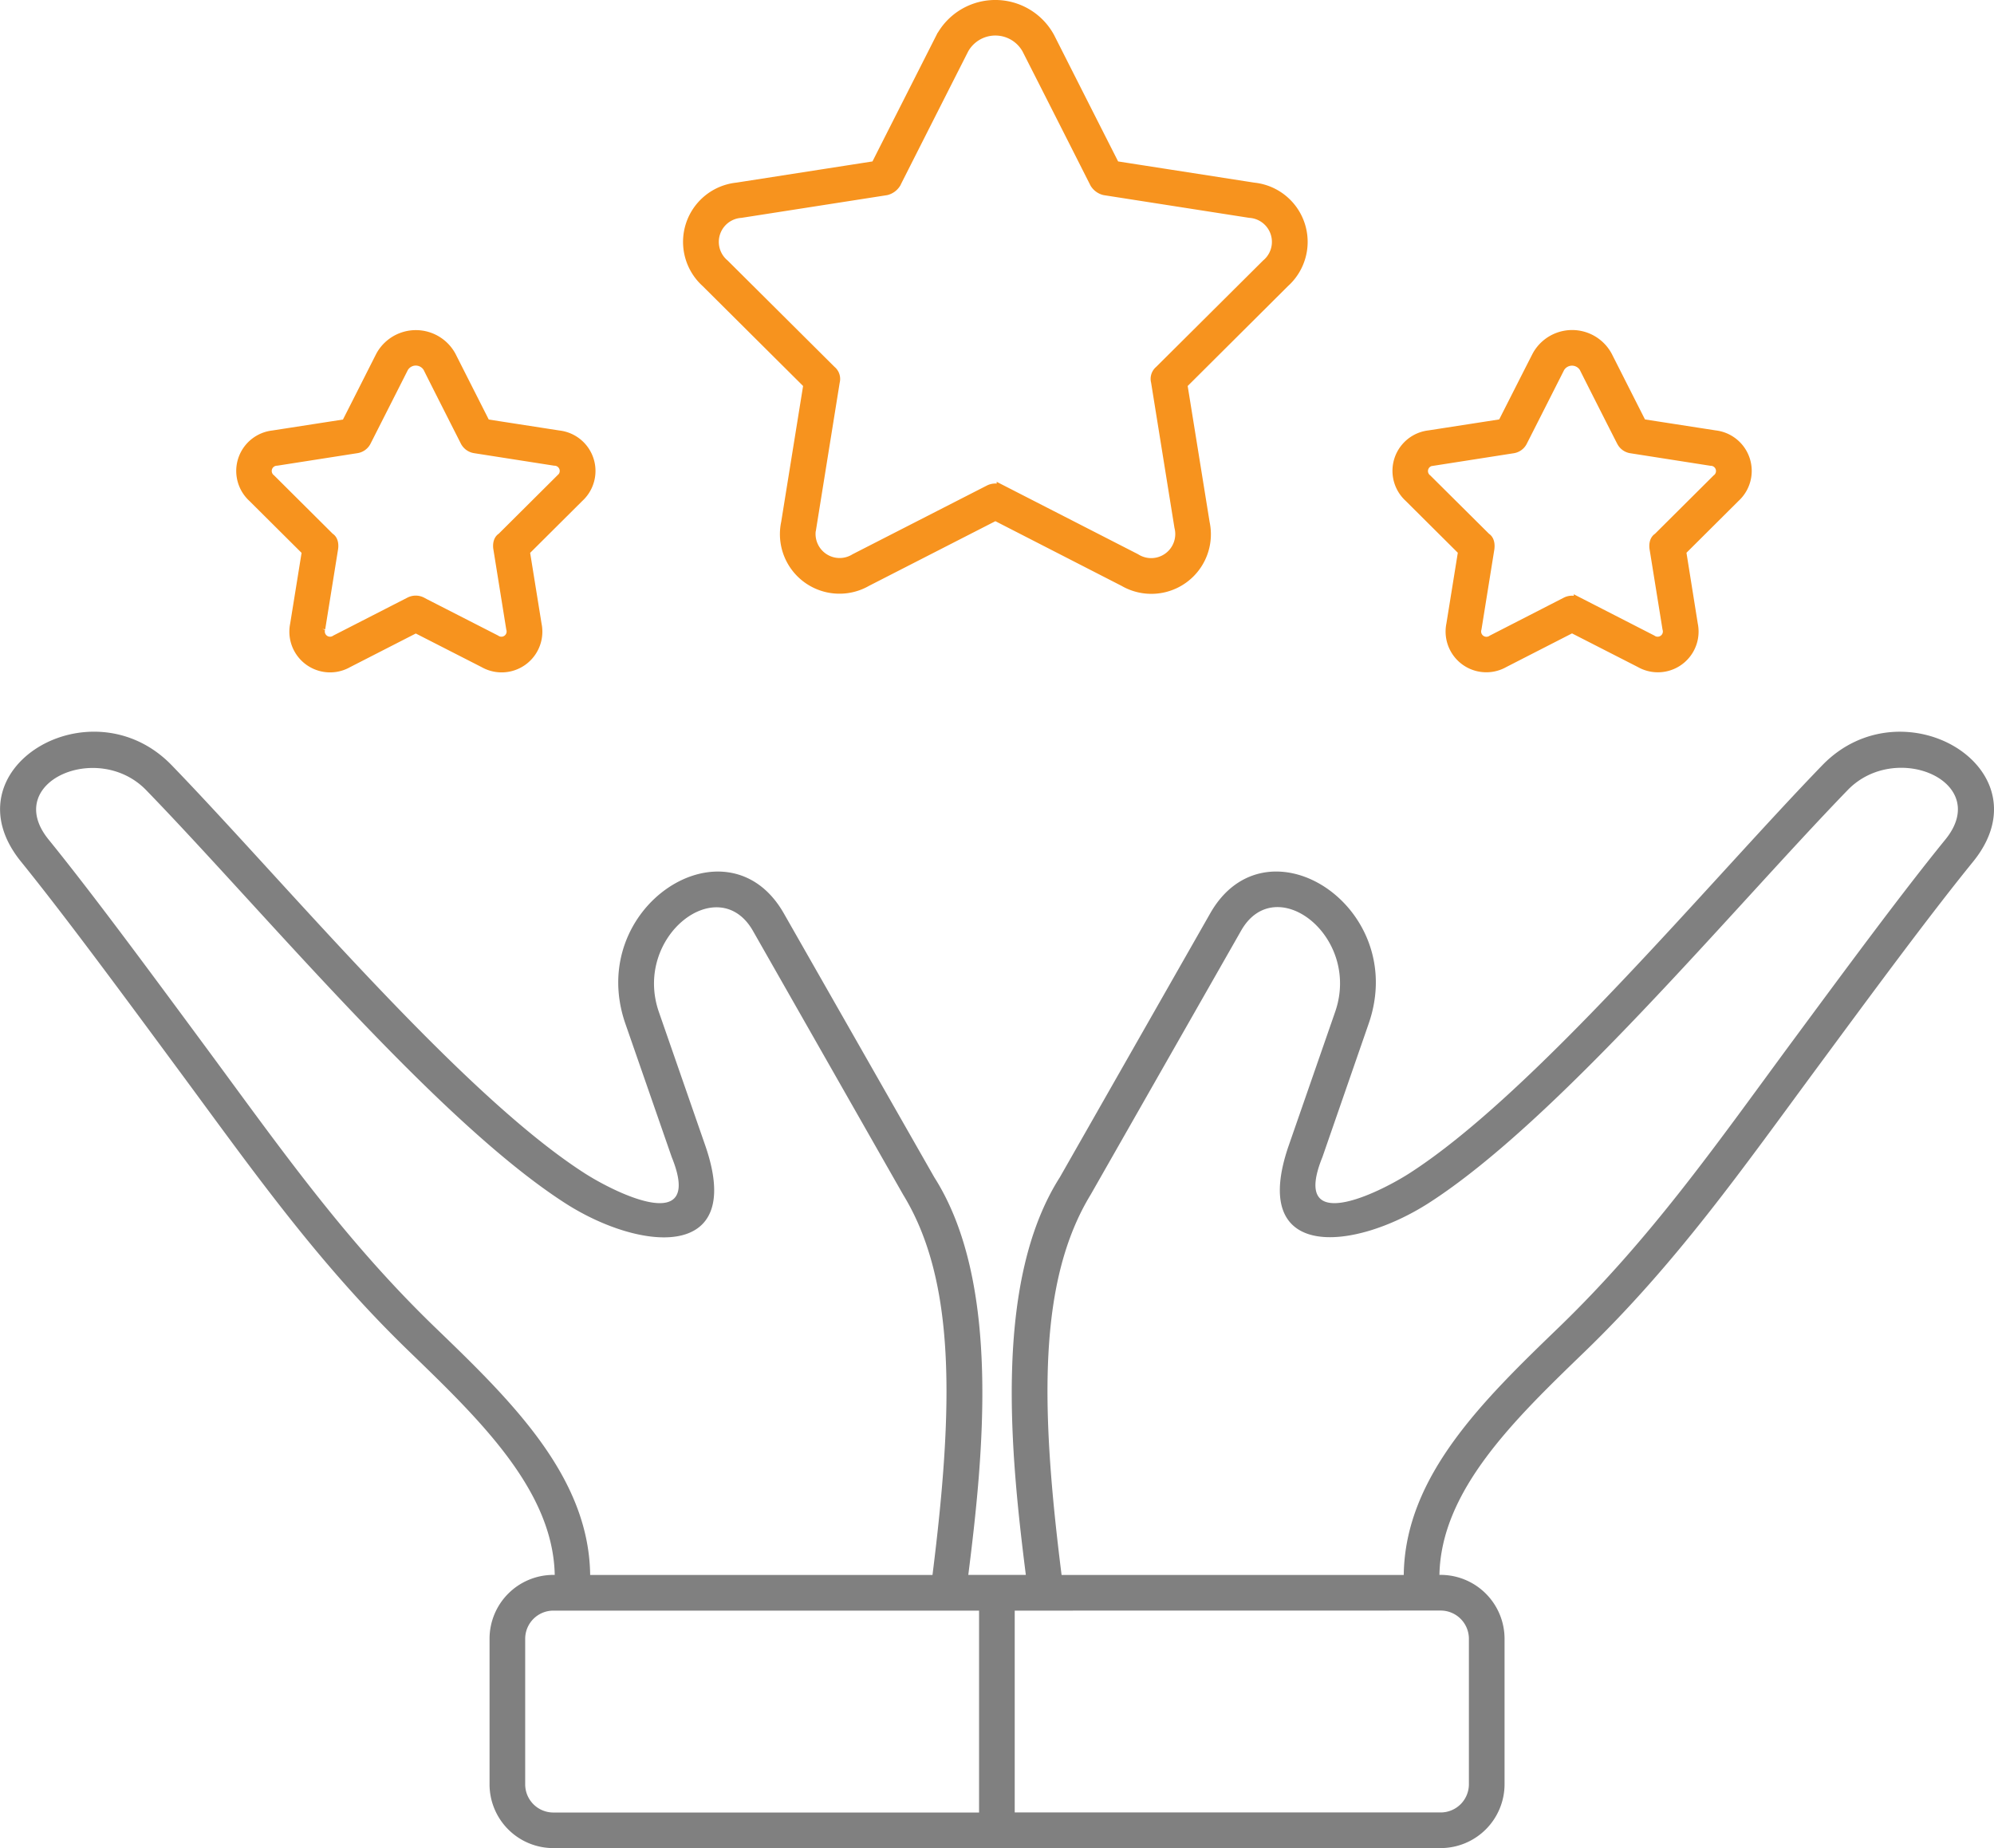 <svg xmlns="http://www.w3.org/2000/svg" width="111.84" height="103.659" viewBox="0 0 111.84 103.659">
  <g id="CA" transform="translate(0 0.25)">
    <path id="noun-competitive-advantage-6439307" d="M88.895,118.6H39.118a3.578,3.578,0,0,1-3.574-3.574V106.85a3.583,3.583,0,0,1,3.574-3.574H39.2c-.094-4.734-4.2-8.7-8.121-12.492-5.207-5.023-8.836-10.227-13.133-16.039-3.117-4.223-6.25-8.469-8.68-11.473-4.219-5.2,3.926-10.086,8.453-5.406,6.363,6.578,16.184,18.406,23.16,22.883,1.793,1.148,6.684,3.531,4.883-.906l-2.6-7.484c-2.273-6.562,5.734-11.723,8.887-6.187l8.441,14.805c3.754,5.9,2.75,15.6,1.906,22.3h3.227c-.844-6.7-1.852-16.4,1.906-22.3L75.965,66.17c3.152-5.535,11.168-.375,8.887,6.188l-2.594,7.484c-1.8,4.438,3.09,2.055,4.883.906,6.973-4.48,16.789-16.309,23.152-22.883,4.527-4.676,12.672.211,8.461,5.406-2.437,3-5.57,7.25-8.687,11.473-4.289,5.809-7.922,11.012-13.125,16.039-3.934,3.8-8.031,7.762-8.121,12.492H88.9a3.589,3.589,0,0,1,3.574,3.574v8.176a3.587,3.587,0,0,1-3.578,3.574ZM65,105.276V116.6H88.9a1.582,1.582,0,0,0,1.574-1.574V106.85a1.585,1.585,0,0,0-1.574-1.574L65,105.28Zm-2,11.328V105.28H39.117a1.58,1.58,0,0,0-1.574,1.574v8.176a1.58,1.58,0,0,0,1.574,1.574l23.891,0ZM41.188,103.28h19.2c1.184-9.449,1.316-16.488-1.645-21.328l-8.426-14.8c-1.934-3.387-6.746.324-5.273,4.559l2.613,7.523c2.227,6.5-3.691,5.875-7.859,3.2C32.571,77.791,22.832,66.01,16.285,59.26c-2.707-2.793-8.086-.453-5.477,2.766,2.465,3.039,5.606,7.3,8.738,11.539,4.219,5.711,7.8,10.852,12.914,15.8,4.242,4.09,8.664,8.359,8.727,13.918Zm26.441,0H86.82c.066-5.555,4.492-9.828,8.738-13.926,5.109-4.949,8.7-10.086,12.906-15.8,3.133-4.238,6.273-8.5,8.746-11.539,2.6-3.219-2.777-5.555-5.484-2.766-6.539,6.754-16.277,18.531-23.508,23.172-4.176,2.676-10.094,3.309-7.859-3.2l2.613-7.523c1.469-4.23-3.344-7.945-5.273-4.559l-8.434,14.8c-2.957,4.848-2.828,11.887-1.637,21.336Z" transform="translate(-8.086 -15.191)" fill="gray"/>
    <path id="noun-competitive-advantage-6439307-2" data-name="noun-competitive-advantage-6439307" d="M17.908,45.289,22.038,47.4a.543.543,0,0,0,.831-.608l-.72-4.478c-.012-.065-.071-.473.212-.646l3.294-3.279a.545.545,0,0,0-.32-.981l-4.478-.7a.759.759,0,0,1-.555-.4s-1.916-3.778-2.089-4.137a.771.771,0,0,0-1.328,0c-.179.358-2.095,4.137-2.095,4.137a.741.741,0,0,1-.555.4l-4.478.7a.546.546,0,0,0-.32.981l3.294,3.279c.282.17.223.582.212.646l-.72,4.478a.543.543,0,0,0,.831.608l4.131-2.115a.768.768,0,0,1,.723,0Zm-.358,1.5-3.8,1.945a2.034,2.034,0,0,1-3-2.174l.661-4.1-3.02-3.006a2.034,2.034,0,0,1,1.146-3.523l4.093-.635c.646-1.269,1.284-2.536,1.924-3.8a2.273,2.273,0,0,1,4,0q.961,1.9,1.924,3.8l4.093.635a2.034,2.034,0,0,1,1.146,3.523l-3.02,3.006.661,4.1a2.034,2.034,0,0,1-3,2.174Zm32.867-7.8,7.521,3.852a1.6,1.6,0,0,0,2.409-1.748l-1.31-8.144a.631.631,0,0,1,.209-.649l6-5.97a1.6,1.6,0,0,0-.923-2.823l-8.15-1.272a.9.9,0,0,1-.555-.4Q53.712,18.063,51.8,14.3a2,2,0,0,0-3.487,0q-1.908,3.764-3.816,7.536a.91.91,0,0,1-.555.4l-8.156,1.272a1.6,1.6,0,0,0-.917,2.823l6,5.97a.63.63,0,0,1,.212.649l-1.31,8.144a1.6,1.6,0,0,0,2.4,1.748L49.7,38.991a.809.809,0,0,1,.717,0Zm-.358,1.5-7.2,3.684a3.09,3.09,0,0,1-4.569-3.314L39.54,33.1l-5.729-5.7a3.092,3.092,0,0,1,1.748-5.371l7.771-1.21c1.213-2.4,2.436-4.807,3.646-7.2a3.5,3.5,0,0,1,6.155,0q1.82,3.6,3.646,7.2l7.771,1.21A3.09,3.09,0,0,1,66.3,27.4l-5.723,5.7,1.252,7.765a3.09,3.09,0,0,1-4.572,3.314Zm32.7,4.794L86.89,47.4a.543.543,0,0,0,.831-.608L87,42.319c-.012-.065-.071-.473.212-.646l3.294-3.279a.544.544,0,0,0-.32-.981l-4.472-.7a.738.738,0,0,1-.555-.4c-.006,0-1.919-3.778-2.095-4.137a.771.771,0,0,0-1.328,0c-.179.358-2.095,4.137-2.095,4.137a.736.736,0,0,1-.555.4l-4.478.7a.546.546,0,0,0-.32.981l3.3,3.279c.276.17.217.582.209.646l-.72,4.478a.547.547,0,0,0,.837.608l4.125-2.115a.762.762,0,0,1,.72,0Zm-.358,1.5-3.8,1.945a2.034,2.034,0,0,1-3-2.174l.661-4.1-3.02-3.006a2.034,2.034,0,0,1,1.146-3.523l4.093-.635c.646-1.269,1.284-2.536,1.93-3.8a2.268,2.268,0,0,1,3.993,0q.961,1.9,1.924,3.8l4.093.635a2.037,2.037,0,0,1,1.152,3.523l-3.02,3.006.655,4.1a2.033,2.033,0,0,1-3,2.174Z" transform="translate(5.771 -11.787)" fill="#f7931e" stroke="#f7931e" stroke-width="0.5"/>
  </g>
</svg>
